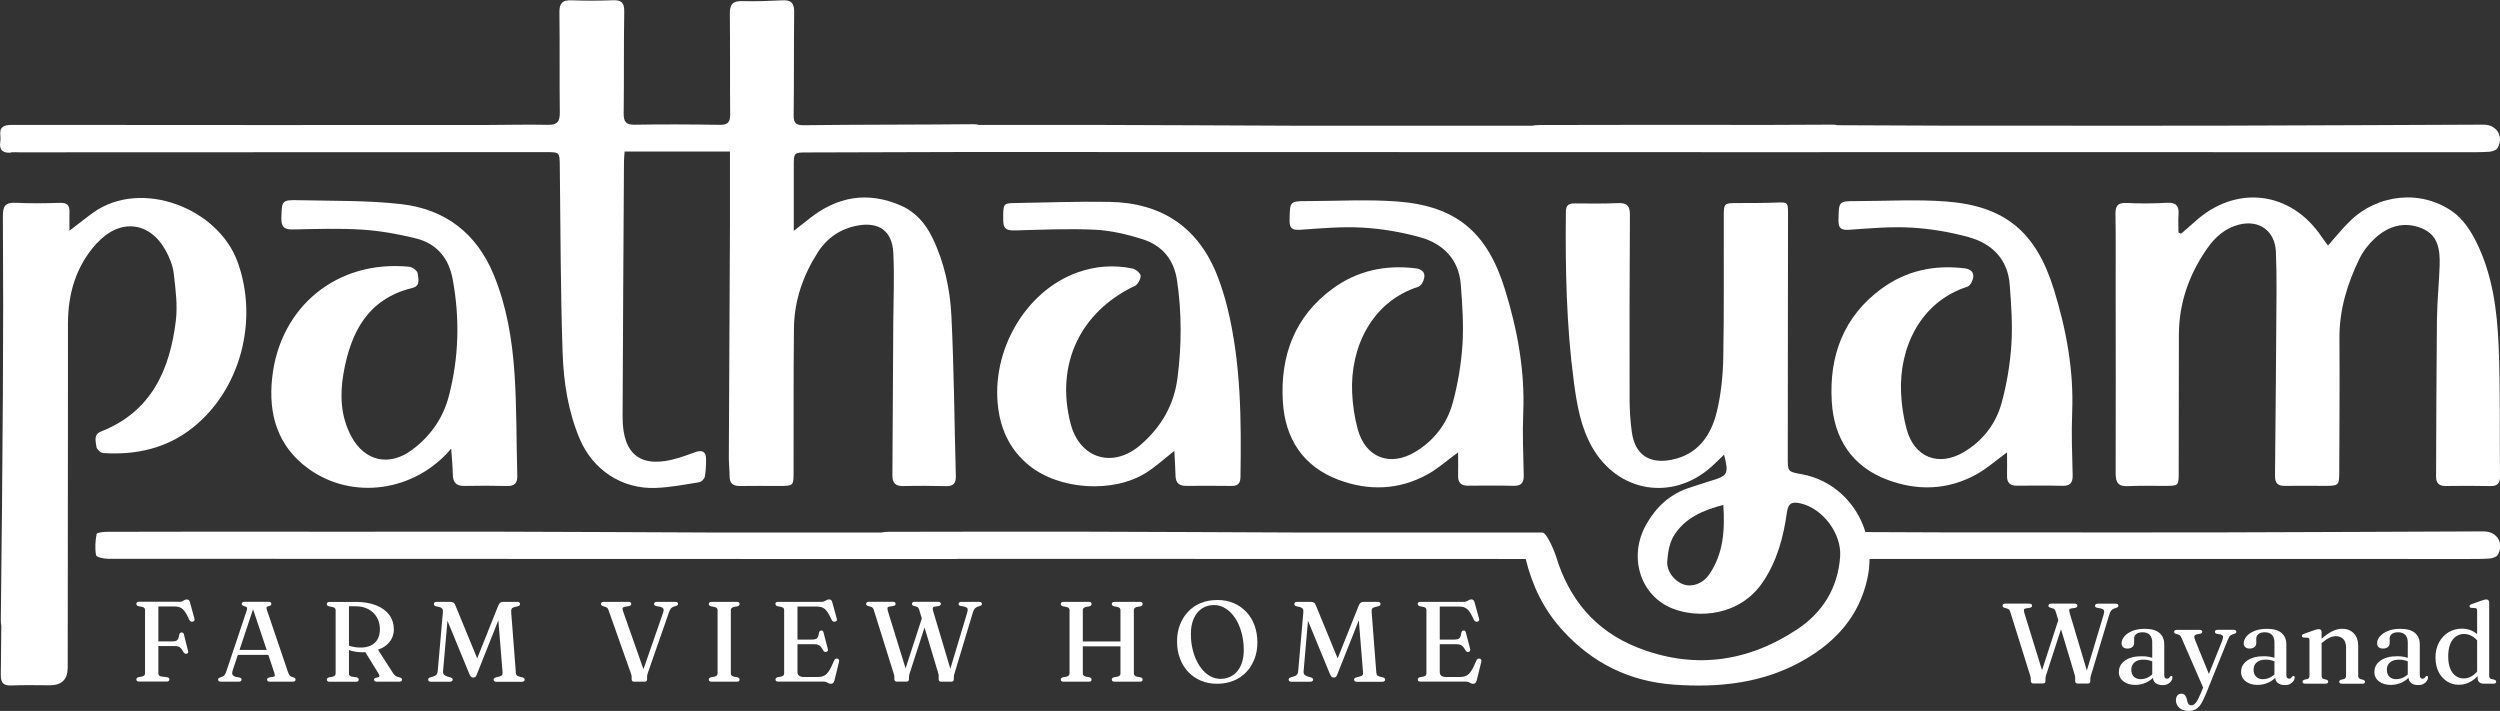 <?xml version="1.0" encoding="UTF-8"?>
<svg id="Layer_1" data-name="Layer 1" xmlns="http://www.w3.org/2000/svg" version="1.1" viewBox="0 0 397.69 113.09">
  <rect x="0" y="0" width="397.69" height="113.09" fill="#333333" stroke="none"/>
  <defs>
    <style>
      .cls-1 {
        fill: #fff;
        stroke-width: 0px;
      }
    </style>
  </defs>
  <g>
    <path class="cls-1" d="M1.74,24.23c.47-.04.94,0,1.41,0,27.89,0,55.79-.02,83.68-.03,2.22,0,2.19,0,2.22,2.25.12,9.9.11,19.81.45,29.71.16,4.65.88,9.3,2.72,13.66,2.09,4.93,6.69,7.98,12.02,7.8,2.34-.08,4.68-.54,7-.91.35-.06.82-.54.88-.89.17-.92.2-1.88.2-2.82,0-1.14-.61-1.47-1.67-1.09-.88.32-1.77.64-2.66.92-5.94,1.82-8.97-.36-8.95-6.54.05-13.53.14-27.05.22-40.58,0-.5.06-1.01.1-1.6h16.76c0,3.98.01,7.85,0,11.71-.06,12.32-.13,24.64-.18,36.96,0,.99.12,1.99.12,2.98,0,1.14.55,1.57,1.67,1.55,2.1-.04,4.19,0,6.29-.01,2.19,0,2.22-.03,2.22-2.18.02-7.65-.03-15.31.06-22.96.05-4.35,1.45-8.35,3.78-12,1.47-2.31,3.64-3.79,6.34-4.28,3.4-.63,5.5.87,5.68,4.28.19,3.66.03,7.33,0,10.99-.04,8.17-.09,16.35-.14,24.52,0,1.18.52,1.68,1.74,1.65,2.25-.06,4.51-.04,6.76.01,1.14.03,1.62-.4,1.59-1.56-.23-8.48-.29-16.98-.7-25.45-.21-4.29-1.11-8.53-3.01-12.47-1.1-2.28-2.69-4.13-5.06-5.16-5.29-2.3-10.13-1.43-14.57,2.12-.71.57-1.44,1.13-2.44,1.91,0-3.64,0-6.93,0-10.22,0-2.25,0-2.25,2.2-2.25,8.29-.02,16.58-.04,24.86-.07,45.05.02,90.09.03,135.14.03.85,0,1.7,0,2.55-.01,33.67,0,67.34.01,101.01.01,1.31,0,2.62.02,3.93-.07.47-.03,1.13-.24,1.33-.58,1.06-1.82-.1-3.73-2.2-3.73-13.89.05-27.78.13-41.67.16-11.11.03-22.22,0-33.33,0-3.56,0-7.13,0-10.69,0-5.7-.02-11.4-.05-17.09-.07-.24-.06-.5-.09-.78-.09-3.94.01-7.87.03-11.81.05-1.06,0-2.12,0-3.19-.01-10.54-.02-21.07,0-31.61.02-.34,0-.83.04-1.2.11-9.06,0-18.13,0-27.19,0-3.56,0-7.13,0-10.69,0-10.96-.04-21.91-.11-32.87-.13-5.75-.01-11.51-.01-17.26,0-.24-.08-.54-.12-.91-.11-8.96.09-17.93.05-26.9.16-1.38.02-1.67-.4-1.65-1.66.07-5.45.02-10.91.08-16.36.02-1.35-.44-1.92-1.81-1.85-2.15.1-4.3.19-6.44.13-1.52-.05-2,.52-1.98,2.01.06,5.35,0,10.7.05,16.04.01,1.23-.41,1.65-1.64,1.63-4.51-.07-9.02-.1-13.53-.02-1.41.02-1.78-.46-1.77-1.81.07-5.4,0-10.8.09-16.2.02-1.41-.46-1.84-1.81-1.79-2.2.09-4.41.09-6.6.01-1.43-.05-1.92.45-1.9,1.91.07,5.29-.01,10.59.06,15.89.02,1.47-.37,2.04-1.93,2.01-3.46-.08-6.92.03-10.38.03-24.96,0-49.91.01-74.87-.02-1.34,0-1.99.35-1.81,1.76.04.31.02.63-.02.94-.2,1.34.44,1.81,1.7,1.71Z"/>
    <path class="cls-1" d="M387.66,50.52c-.09,8.43-.1,16.86-.14,25.29,0,1.03.46,1.51,1.54,1.5,2.36-.04,4.72-.03,7.08.01,1.15.02,1.57-.43,1.55-1.58-.08-6.92.07-13.84-.22-20.75-.24-5.66-.98-11.33-3.55-16.49-.88-1.78-2.11-3.64-3.68-4.77-5.06-3.64-12-2.89-16.46,1.48-1.19,1.16-2.23,2.48-3.45,3.85-.34-.46-.68-.9-.99-1.36-4.95-7.38-13.74-8.39-20.3-2.34-.68.63-1.39,1.21-2.09,1.82-.14-.07-.28-.14-.41-.2,0-.94-.06-1.88.01-2.81.11-1.39-.36-2-1.85-1.91-2.14.12-4.3.13-6.44.03-1.45-.07-1.76.54-1.74,1.84.07,3.56.02,7.13.03,10.69,0,10.17.04,20.34,0,30.51,0,1.49.46,2.08,1.98,2,1.99-.1,3.98-.02,5.97-.04,2.06-.01,2.08-.02,2.08-2.13.02-7.29.01-14.57.03-21.86,0-5.1,1.63-9.68,4.53-13.82,1.26-1.8,2.86-3.21,5.07-3.76,3.2-.79,5.68,1.02,5.83,4.31.09,2.09.11,4.19.1,6.28-.06,9.8-.14,19.6-.24,29.4-.01,1.14.43,1.6,1.58,1.58,2.15-.04,4.3,0,6.45,0,2.11-.02,2.18-.09,2.19-2.25.02-7.08.08-14.15.03-21.23-.03-4.53,1.25-8.7,3.2-12.69.59-1.19,1.47-2.32,2.45-3.22,2.11-1.94,4.63-2.71,7.41-1.6,2.68,1.07,2.95,3.47,2.88,5.91-.08,2.77-.39,5.54-.42,8.32Z"/>
    <path class="cls-1" d="M15.45,38.66c3.58-3.93,8.36-3.46,10.9,1.18.62,1.13,1.15,2.41,1.29,3.68.29,2.49.63,5.05.33,7.51-.96,7.83-3.9,14.46-11.89,17.61-1.26.5-.83,1.58-.74,2.44.04.38.67.97,1.07.99,5.19.34,10.05-.72,14.2-4,7.67-6.05,10.53-17.11,7.21-26.34-3.12-8.69-15.39-13.32-22.96-7.93-1.18.84-2.31,1.76-3.81,2.9,0-1.21-.03-2.09,0-2.97.04-1.05-.36-1.49-1.48-1.46-2.36.07-4.72.11-7.08-.01-1.63-.08-2.04.53-2.03,2.08.06,9.39.06,18.77,0,28.16-.07,12.06-.19,24.11-.33,36.16,0,.33.02.61.08.85-.03,2.59-.05,5.19-.08,7.78-.01,1.26.33,1.81,1.67,1.75,2.04-.09,4.09-.03,6.13-.03q2.83,0,2.84-2.78c0-6.92.02-13.84.02-20.76h0c.01-11.32.03-22.64.02-33.96,0-4.85,1.29-9.2,4.61-12.85Z"/>
    <path class="cls-1" d="M65.58,45.81c1.39-.34.94-1.52.86-2.33-.04-.4-.83-.99-1.32-1.04-11.41-1.16-20.62,6.29-21.83,17.7-.62,5.79.87,10.87,5.79,14.43,6.97,5.04,16.88,3.68,22.69-3.2.1,1.53.25,2.78.26,4.03,0,1.3.5,1.93,1.86,1.9,2.25-.05,4.51-.04,6.76.01,1.21.03,1.68-.45,1.64-1.67-.16-5.44-.08-10.9-.45-16.33-.37-5.33-1.24-10.61-3.31-15.62-2.73-6.62-7.76-10.43-14.73-11.22-5.34-.61-10.77-.49-16.16-.62-2.85-.07-2.81.03-2.88,2.89-.03,1.43.53,1.79,1.85,1.76,3.67-.07,7.35-.2,11,.03,2.85.18,5.71.7,8.49,1.38,3.31.8,5.27,3.09,5.9,6.45,1.17,6.27,1.01,12.53-.61,18.69-.92,3.49-2.91,6.34-5.85,8.52-3.6,2.67-7.5,1.84-9.64-2.12-1.7-3.16-1.85-6.59-1.27-9.97,1.12-6.49,3.79-11.91,10.94-13.67Z"/>
    <path class="cls-1" d="M320.87,77.26c2.41-.01,4.82-.04,7.23.02,1.25.03,1.64-.51,1.61-1.7-.08-3.3-.21-6.61-.08-9.9.28-6.75-.93-13.25-2.91-19.65-2.82-9.09-7.73-13.27-17.16-13.98-4.68-.35-9.42-.07-14.13-.06-2.97,0-2.91,0-2.97,3-.03,1.37.43,1.65,1.74,1.56,3.29-.23,6.6-.53,9.88-.34,3.06.18,6.15.7,9.1,1.52,3.72,1.03,6.22,3.52,6.52,7.58.24,3.18.47,6.39.26,9.56-.21,3.11-.73,6.25-1.56,9.26-.91,3.31-3,6.01-6.01,7.79-4,2.37-7.86.85-9.08-3.61-.52-1.9-.82-3.91-.9-5.88-.31-7.1,3.06-14.42,10.55-16.82.44-.14.85-.93.93-1.46.14-.95-.52-1.37-1.43-1.47-4.78-.57-9.21.37-13.11,3.21-6.1,4.45-8.4,10.74-7.96,18.01.35,5.84,3.19,10.31,8.86,12.43,4.78,1.79,9.6,1.64,14.14-.86,1.62-.89,3.03-2.16,4.88-3.51,0,1.33.03,2.52,0,3.71-.04,1.14.51,1.61,1.61,1.6Z"/>
    <path class="cls-1" d="M233.55,77.26c2.41-.01,4.82-.04,7.23.02,1.25.03,1.64-.51,1.61-1.7-.08-3.3-.21-6.61-.08-9.9.28-6.75-.93-13.25-2.91-19.65-2.82-9.09-7.73-13.27-17.16-13.98-4.68-.35-9.42-.07-14.13-.06-2.97,0-2.91,0-2.97,3-.03,1.37.43,1.65,1.74,1.56,3.29-.23,6.6-.53,9.88-.34,3.06.18,6.15.7,9.1,1.52,3.72,1.03,6.22,3.52,6.52,7.58.24,3.18.47,6.39.26,9.56-.21,3.11-.73,6.25-1.56,9.26-.91,3.31-3,6.01-6.01,7.79-4,2.37-7.86.85-9.08-3.61-.52-1.9-.82-3.91-.9-5.88-.31-7.1,3.06-14.42,10.55-16.82.44-.14.85-.93.93-1.46.14-.95-.52-1.37-1.43-1.47-4.78-.57-9.21.37-13.11,3.21-6.1,4.45-8.4,10.74-7.96,18.01.35,5.84,3.19,10.31,8.86,12.43,4.78,1.79,9.6,1.64,14.14-.86,1.62-.89,3.03-2.16,4.88-3.51,0,1.33.03,2.52,0,3.71-.04,1.14.51,1.61,1.61,1.6Z"/>
    <path class="cls-1" d="M180.47,45.53c.5-.24.98-1.08.98-1.64,0-.4-.76-1.06-1.28-1.17-2.99-.62-5.95-.4-8.83.64-8.26,2.98-13.77,12.53-12.54,21.64.49,3.65,2.03,6.7,4.89,9.03,4.83,3.92,13.44,4.48,18.68,1.14,1.52-.97,2.86-2.21,4.44-3.44.07,1.38.16,2.67.19,3.96.03,1.12.56,1.6,1.66,1.6,2.41-.02,4.82-.02,7.24.01.99.01,1.42-.39,1.43-1.4.14-9.08.1-18.15-2.1-27.05-.39-1.57-.88-3.13-1.45-4.65-3.01-7.99-8.91-11.95-17.34-12.09-5.03-.08-10.06.11-15.1.19-1.78.03-1.77.15-1.75,2.77,0,1.55.82,1.61,2.02,1.58,4.19-.11,8.39-.31,12.57-.11,2.53.12,5.08.73,7.51,1.49,3.14.98,5.05,3.21,5.55,6.58.76,5.17.74,10.34.07,15.52-.55,4.31-2.6,7.8-5.86,10.63-4.4,3.82-9.7,2.22-11.15-3.39-2.41-9.37,1.48-17.69,10.15-21.86Z"/>
    <path class="cls-1" d="M395.09,84.53c-13.89.05-27.78.13-41.67.16-11.11.03-22.22,0-33.33,0-3.56,0-7.13,0-10.69,0-4.22-.02-8.44-.03-12.65-.05-1.42-4.64-5.16-8.3-10.16-9.21-2.21-.4-2.2-.4-2.2-2.64.01-12.9.03-25.79.04-38.69,0-1.99,0-1.95-2.04-1.87-1.99.08-3.98.06-5.97.07-2.19.01-2.2,0-2.21,2.17-.02,7.5.06,15-.08,22.49-.06,2.86-.36,5.78-1.03,8.56-.93,3.8-3.03,6.81-7.25,7.63-3.51.68-5.76-.85-6.26-4.38-.25-1.76-.36-3.55-.36-5.32-.02-9.75-.02-19.5.05-29.25,0-1.44-.44-1.95-1.88-1.89-2.3.1-4.61.07-6.92.05-.98,0-1.38.3-1.39,1.36-.09,9.08.08,18.14,1.29,27.15.47,3.54,1.08,7.06,2.87,10.23,4.09,7.24,12.8,8.69,18.99,3.15.69-.61,1.33-1.27,2.02-1.94.78,3.09.61,3.39-2.22,4.21-1.06.31-2.09.7-3.14,1.02-3.18.98-5.44,3.08-7.04,5.92-2.87,5.1-.96,11.3,4.21,13.35,3.99,1.58,10.62,1.24,14.31-4.15,2.31-3.39,3.33-7.22,3.88-11.19.21-1.5.88-1.67,2.12-1.4,3.56.77,6.62,4.83,6.34,8.52-.37,5.02-2.84,8.91-6.93,11.59-7.97,5.24-16.59,6.34-25.49,2.75-6.56-2.64-10.73-7.65-12.78-14.44-.03-.09-.06-.2-.1-.3h0s-1.29-3.48-2.08-3.48c-9.59.01-19.19,0-28.78,0-3.56,0-7.13,0-10.69,0-10.96-.04-21.91-.11-32.87-.13-10.54-.02-21.07,0-31.61.02-.35,0-.85.04-1.22.11-5.58,0-11.16,0-16.74,0-.8,0-1.6,0-2.4,0h0c-.44,0-.88,0-1.32,0-2.32,0-4.64,0-6.96,0-10.96-.04-21.91-.11-32.87-.13-9.22-.02-18.43,0-27.65.01-1.18,0-2.36,0-3.54-.01-10.54-.02-21.07,0-31.61.02-.6,0-1.67.12-1.71.33-.21,1.11-.29,2.29-.09,3.39.05.3,1.22.57,1.87.57,34.63.02,69.25.02,103.88.03h0c10.39,0,20.79,0,31.18,0v-.02c30.16.01,60.33.02,90.49.02,1.03,4.22,2.86,8.04,5.83,11.31,4.77,5.25,10.65,8.17,17.75,8.68,7.31.52,14.37-.24,20.82-3.99,4.99-2.9,8.62-6.94,9.93-12.77.25-1.09.36-2.17.37-3.24,31.56,0,63.11.01,94.67.01,1.31,0,2.62.02,3.93-.07.47-.03,1.13-.24,1.33-.58,1.06-1.82-.1-3.73-2.2-3.73ZM271.93,91.33c-1.02,1.51-2.71,2.1-4.08,1.65-1.44-.47-2.75-2.04-2.63-3.73.1-1.41.37-2.98,1.11-4.13,1.74-2.73,4.57-3.96,7.81-4.8.27,4.02.01,7.72-2.2,11Z"/>
  </g>
  <g>
    <path class="cls-1" d="M28.51,95.74c.21,0,.38-.03.51-.1s.24-.13.34-.19c.1-.06.21-.09.34-.09.15,0,.26.04.34.11.08.08.14.2.19.39l.71,2.59c.04.12.02.22-.04.3s-.15.13-.26.15c-.1.02-.2,0-.29-.04s-.17-.13-.23-.25c-.27-.61-.52-1.07-.75-1.37s-.47-.51-.73-.61c-.26-.11-.58-.16-.95-.16h-2.5v10.65c0,.13.04.23.11.32.08.09.19.14.34.17l.92.11c.13.02.23.06.29.12.06.06.09.15.09.25,0,.1-.04.18-.1.24-.07.06-.18.09-.34.09h-4.36c-.15,0-.26-.03-.34-.09-.07-.06-.11-.14-.11-.24,0-.18.11-.31.34-.37l.59-.11c.15-.04.26-.1.34-.18s.11-.19.11-.31v-10.09c0-.13-.04-.23-.11-.31s-.19-.14-.34-.18l-.59-.11c-.23-.07-.34-.19-.34-.37,0-.11.04-.19.11-.25.07-.06.18-.09.34-.09h6.4ZM24.24,102.03h3.18c.38,0,.64-.07.78-.21.15-.14.25-.43.31-.85.02-.12.06-.21.12-.26.06-.05.13-.09.23-.1.21-.02.34.08.4.32l.65,2.6c.04.13.03.23,0,.3-.04.07-.11.13-.2.16-.1.02-.2.02-.28-.02-.08-.04-.16-.11-.24-.22-.14-.27-.28-.47-.4-.61-.12-.14-.26-.24-.42-.29s-.36-.08-.61-.08h-3.52v-.74Z"/>
    <path class="cls-1" d="M38.42,108.11c0,.1-.04.18-.11.24-.07.06-.19.09-.35.09h-2.81c-.16,0-.27-.03-.35-.09-.08-.06-.11-.14-.11-.24,0-.08.02-.14.07-.19.05-.05.13-.1.27-.16l.34-.12c.18-.07.31-.17.39-.3.09-.13.18-.36.29-.69l3.19-9.52c.07-.22.09-.37.05-.47-.04-.09-.17-.17-.39-.22-.17-.05-.29-.1-.35-.16-.07-.06-.1-.13-.1-.22,0-.1.04-.18.12-.24.08-.06.2-.09.35-.09h3.77c.16,0,.28.03.36.09s.11.13.11.23-.03.18-.1.24c-.07.06-.18.11-.34.14-.18.04-.28.09-.31.17-.03.08-.02.2.03.38l3.37,9.92c.08.25.18.43.29.56s.28.21.49.26c.17.05.28.11.34.17.06.06.09.13.09.22,0,.1-.04.18-.12.24-.08.06-.2.09-.35.09h-3.61c-.16,0-.27-.03-.35-.09-.08-.06-.11-.14-.11-.24,0-.08.03-.15.09-.21.06-.05.15-.1.27-.14l.64-.1c.16-.04.24-.1.24-.2,0-.1-.03-.26-.1-.49l-3.48-10.39.27-.13-3.37,10.1c-.07.22-.11.4-.11.54s.04.26.13.34.22.16.4.23l.61.11c.12.04.21.08.27.13.06.05.09.12.09.21ZM37.54,103.39h5.43l.06.78h-5.57l.08-.78Z"/>
    <path class="cls-1" d="M62.66,100.06c0,.59-.13,1.13-.39,1.6s-.63.87-1.11,1.19-1.04.54-1.69.66c-.21.04-.41.07-.59.11-.18.04-.37.07-.55.1-.19.03-.39.04-.61.04-.38,0-.75-.03-1.11-.08-.36-.05-.69-.13-.98-.23s-.56-.22-.77-.36l.07-.68c.18.12.39.23.65.32.26.09.54.16.85.21.31.05.62.07.94.07.96,0,1.7-.25,2.25-.76s.81-1.23.81-2.18c0-.7-.16-1.33-.48-1.87-.32-.55-.77-.98-1.35-1.29-.58-.31-1.28-.47-2.07-.47h-1.02v10.7c0,.13.03.23.1.31.07.08.17.14.3.18l.81.11c.13.04.22.09.27.15.05.06.07.13.07.22,0,.22-.15.34-.44.34h-4.18c-.16,0-.27-.03-.34-.09-.07-.06-.11-.14-.11-.24,0-.18.12-.31.35-.37l.59-.11c.15-.04.26-.1.34-.18.08-.08.12-.19.12-.31v-10.09c0-.13-.04-.23-.12-.31-.08-.08-.19-.14-.34-.18l-.59-.11c-.24-.07-.35-.19-.35-.37,0-.11.04-.19.11-.25.07-.06.19-.09.34-.09h4.15c1.29,0,2.39.19,3.29.56s1.59.88,2.06,1.53c.47.65.7,1.39.7,2.23ZM57.92,103.45l2.11-.25,2.51,3.9c.11.17.23.3.36.4.13.1.31.18.54.23.21.05.35.1.42.16.07.06.1.13.1.22,0,.1-.04.18-.12.24-.08.06-.2.09-.35.09h-3.54c-.3,0-.45-.11-.45-.34,0-.07.02-.12.07-.17.05-.04.12-.08.21-.11l.34-.07c.14-.04.22-.11.24-.19.02-.08-.02-.2-.11-.35l-2.32-3.77Z"/>
    <path class="cls-1" d="M76.21,105.49l-.74.35,3.77-9.45c.09-.24.2-.41.33-.51s.31-.14.54-.14h2.15c.16,0,.28.03.35.09.08.06.12.14.12.25,0,.08-.03.16-.08.22-.05.06-.15.11-.28.14l-.52.13c-.22.05-.37.14-.44.25-.08.11-.11.3-.09.57l.74,9.61c.01.2.06.34.14.43s.22.15.42.2l.5.13c.12.03.21.08.26.14.05.06.08.13.08.22,0,.1-.04.18-.12.24-.08.07-.2.1-.35.1h-4c-.16,0-.28-.03-.35-.09-.08-.06-.12-.14-.12-.24,0-.08.03-.16.08-.22.05-.06.15-.11.28-.15l.5-.13c.24-.05.39-.13.47-.22.08-.09.11-.22.1-.4l-.79-9.77.7-.04-3.99,10.04c-.08.22-.16.37-.25.44-.09.07-.19.1-.31.1-.09,0-.17-.01-.25-.04-.07-.03-.14-.08-.2-.16-.06-.08-.12-.2-.19-.35l-4.03-9.79.68-.34-.84,9.67c-.02.25.02.43.15.55.12.12.3.22.54.3l.53.15c.09.04.16.08.22.13.06.05.09.12.09.2,0,.1-.04.19-.12.25-.08.06-.2.1-.35.1h-2.96c-.16,0-.28-.03-.35-.09-.08-.06-.12-.14-.12-.24s.03-.18.1-.24.16-.1.29-.14l.44-.14c.22-.06.38-.15.49-.28.11-.13.18-.31.2-.56l.82-9.36c.02-.24,0-.43-.1-.56-.09-.13-.24-.22-.46-.28l-.48-.1c-.14-.04-.24-.08-.3-.14-.06-.06-.09-.14-.09-.24,0-.23.16-.34.48-.34h2.11c.22,0,.39.04.52.12s.24.24.33.49l3.76,9.14Z"/>
    <path class="cls-1" d="M104.05,96.08c0-.11.04-.19.11-.25s.19-.09.34-.09h2.89c.17,0,.29.03.36.09.07.06.11.14.11.24,0,.07-.03.14-.08.19-.05.05-.15.11-.29.15l-.38.12c-.17.07-.31.17-.42.31-.11.14-.22.38-.32.7l-3.26,9.35c-.06.18-.1.32-.13.43-.03.11-.04.23-.04.35v.38c0,.12-.03.22-.1.29-.07.07-.16.1-.28.1h-1.69c-.13,0-.23-.03-.29-.1s-.1-.17-.1-.29v-.38c0-.1-.01-.2-.04-.3-.02-.1-.06-.23-.12-.37l-3.51-9.92c-.05-.16-.12-.28-.19-.36-.07-.08-.17-.13-.3-.18l-.39-.11c-.22-.08-.33-.2-.33-.35,0-.11.04-.19.11-.25s.19-.09.35-.09h3.9c.16,0,.27.03.35.09s.11.14.11.25c0,.08-.03.15-.09.2-.06.05-.15.09-.27.13l-.73.13c-.16.04-.25.1-.29.2-.03.1,0,.27.08.5l3.53,10.04-.73.45,3.56-10.24c.1-.28.12-.49.06-.63-.06-.14-.22-.25-.49-.33l-.66-.12c-.11-.04-.2-.08-.26-.13-.06-.05-.09-.12-.09-.2Z"/>
    <path class="cls-1" d="M116.26,107.14c0,.13.04.23.12.31.08.08.19.14.33.18l.6.11c.23.07.34.19.34.37,0,.1-.03.18-.1.24-.07.06-.18.09-.34.09h-4.01c-.16,0-.27-.03-.34-.09-.07-.06-.11-.14-.11-.24,0-.18.12-.31.35-.37l.59-.11c.15-.04.26-.1.34-.18.08-.08.12-.19.12-.31v-10.09c0-.13-.04-.23-.12-.31-.08-.08-.19-.14-.34-.18l-.59-.11c-.24-.07-.35-.19-.35-.37,0-.11.04-.19.11-.25.07-.06.19-.09.34-.09h4.01c.16,0,.27.03.34.09s.1.14.1.25c0,.18-.12.31-.34.37l-.6.11c-.14.04-.25.09-.33.18-.08.08-.12.19-.12.31v10.09Z"/>
    <path class="cls-1" d="M123.34,96.08c0-.11.04-.19.11-.25.07-.06.18-.09.34-.09h6.89c.19,0,.35-.03.48-.1s.24-.13.35-.19c.11-.06.23-.1.37-.1s.26.04.34.12c.08.08.14.21.19.39l.7,2.54c.04.12.04.22,0,.31-.04.08-.12.14-.23.17-.13.04-.24.03-.34-.02-.1-.05-.18-.14-.25-.26-.21-.46-.4-.83-.57-1.11-.18-.28-.35-.49-.54-.64-.18-.14-.38-.24-.6-.29s-.48-.08-.78-.08h-2.94v10.41c0,.27.08.47.25.6s.42.2.77.2h2.19c.39,0,.73-.06,1-.19.28-.13.54-.38.79-.76.25-.37.53-.94.84-1.69.05-.12.12-.19.2-.24s.17-.06.28-.05c.12.02.21.07.26.16.05.09.06.2.03.35l-.73,2.97c-.05.18-.12.31-.2.4-.08.08-.21.13-.36.13-.13,0-.24-.03-.35-.08s-.23-.11-.35-.17-.28-.09-.46-.09h-7.21c-.15,0-.26-.03-.34-.09-.07-.06-.11-.14-.11-.24,0-.18.11-.31.34-.37l.59-.11c.15-.04.26-.1.34-.18s.11-.19.11-.31v-10.09c0-.13-.04-.23-.11-.31s-.19-.14-.34-.18l-.59-.11c-.23-.07-.34-.19-.34-.37ZM126.04,101.74h3.15c.37,0,.63-.07.78-.21.15-.14.25-.42.3-.83.02-.13.07-.22.12-.29.06-.06.13-.1.23-.11.2-.02.33.08.39.33l.67,2.59c.04.13.04.24,0,.31-.04.08-.11.13-.21.17-.1.02-.2.02-.28-.01-.08-.03-.16-.1-.22-.19-.15-.28-.29-.49-.42-.64-.13-.14-.28-.24-.44-.3-.16-.05-.36-.08-.6-.08h-3.48v-.73Z"/>
    <path class="cls-1" d="M146.74,98.15l.79.26-2.79,8.59c-.04.12-.08.24-.1.34s-.04.23-.04.37v.33c0,.13-.03.23-.1.29s-.16.1-.27.1h-1.56c-.12,0-.22-.03-.29-.1-.07-.07-.11-.17-.11-.29v-.33c0-.1,0-.19-.03-.28-.02-.08-.05-.2-.1-.36l-3.14-10.04c-.05-.16-.11-.27-.18-.34-.07-.07-.17-.13-.3-.17l-.41-.12c-.13-.04-.21-.08-.26-.14-.04-.06-.07-.13-.07-.21,0-.1.04-.17.11-.23.07-.06.19-.09.35-.09h3.77c.16,0,.27.03.35.09.08.06.11.14.11.24,0,.17-.11.28-.33.33l-.7.11c-.15.03-.24.1-.26.2-.02.1,0,.27.06.5l3.09,10.01-.74.55,3.13-9.62ZM152.49,96.08c0-.11.04-.19.12-.25.08-.06.19-.09.34-.09h2.79c.17,0,.29.03.36.09.07.06.1.14.1.24,0,.08-.02.14-.07.19-.04.05-.14.1-.29.15l-.37.12c-.17.07-.31.18-.43.32s-.22.37-.31.68l-2.85,9.47c-.05.16-.08.29-.11.39s-.04.21-.04.33v.33c0,.13-.03.23-.1.29s-.16.1-.27.1h-1.65c-.12,0-.22-.03-.29-.1s-.1-.17-.1-.29v-.33c0-.1,0-.19,0-.28,0-.09-.03-.22-.08-.39l-3-10c-.06-.19-.12-.32-.18-.39-.06-.07-.14-.12-.25-.15l-.41-.12c-.13-.04-.21-.08-.26-.13-.04-.05-.07-.11-.07-.19,0-.11.04-.19.11-.25.08-.06.19-.09.34-.09h3.69c.16,0,.27.03.35.09.08.06.11.14.11.25,0,.08-.03.15-.09.21s-.15.1-.27.13l-.68.1c-.14.03-.22.09-.25.18s0,.26.06.51l2.98,9.99-.63.48,3.07-10.22c.08-.28.1-.49.05-.63-.05-.15-.22-.25-.49-.32l-.61-.11c-.12-.03-.21-.07-.25-.12-.05-.05-.07-.12-.07-.19Z"/>
    <path class="cls-1" d="M172.25,107.14c0,.13.04.23.12.31s.19.14.33.18l.6.11c.23.07.34.19.34.37,0,.1-.03.18-.1.24-.07.06-.18.09-.34.09h-4.01c-.16,0-.27-.03-.34-.09-.07-.06-.11-.14-.11-.24,0-.18.12-.31.35-.37l.59-.11c.14-.04.26-.1.34-.18s.12-.19.12-.31v-10.09c0-.13-.04-.23-.12-.31s-.19-.14-.34-.18l-.59-.11c-.24-.07-.35-.19-.35-.37,0-.11.04-.19.11-.25.07-.06.19-.09.34-.09h4.01c.16,0,.27.03.34.09.07.06.1.14.1.25,0,.18-.11.31-.34.37l-.6.11c-.14.04-.25.09-.33.18s-.12.19-.12.31v10.09ZM171.01,102.04h7.98v.78h-7.98v-.78ZM180.37,107.14c0,.13.04.23.12.31s.19.14.34.18l.59.11c.24.07.35.19.35.37,0,.1-.04.18-.11.24-.07.06-.19.09-.34.09h-4.01c-.15,0-.26-.03-.34-.09-.07-.06-.11-.14-.11-.24,0-.18.11-.31.34-.37l.6-.11c.14-.04.26-.1.33-.18.08-.08.11-.19.11-.31v-10.09c0-.13-.04-.23-.11-.31-.08-.08-.19-.14-.33-.18l-.6-.11c-.23-.07-.34-.19-.34-.37,0-.11.04-.19.11-.25.07-.06.18-.09.34-.09h4.01c.16,0,.27.03.34.09.07.06.11.14.11.25,0,.18-.12.31-.35.37l-.59.11c-.15.04-.26.09-.34.18s-.12.19-.12.31v10.09Z"/>
    <path class="cls-1" d="M193.6,95.44c.96,0,1.84.16,2.62.49.79.33,1.46.8,2.03,1.4.57.6,1.01,1.31,1.31,2.14s.46,1.73.46,2.71-.15,1.84-.46,2.64-.74,1.5-1.3,2.09c-.56.59-1.24,1.05-2.02,1.37-.79.32-1.66.49-2.62.49s-1.81-.16-2.59-.49-1.45-.8-2.02-1.4c-.57-.6-1-1.31-1.31-2.14-.31-.82-.46-1.73-.46-2.71s.15-1.84.46-2.64c.31-.8.74-1.5,1.3-2.09.56-.59,1.23-1.05,2.01-1.37.78-.32,1.65-.48,2.59-.48ZM197.85,103.35c0-.79-.08-1.55-.24-2.26-.16-.71-.38-1.37-.67-1.96-.29-.59-.63-1.1-1.02-1.53-.39-.43-.83-.76-1.3-1-.47-.24-.97-.35-1.5-.35-.73,0-1.37.18-1.93.55-.55.37-.98.9-1.29,1.59-.31.69-.46,1.52-.46,2.48,0,.8.08,1.56.24,2.27.16.71.38,1.37.67,1.96s.63,1.11,1.02,1.54.82.77,1.29,1c.47.23.97.35,1.49.35.74,0,1.39-.19,1.95-.56s.99-.9,1.3-1.59c.31-.69.46-1.52.46-2.49Z"/>
    <path class="cls-1" d="M213.09,105.49l-.74.35,3.77-9.45c.09-.24.2-.41.33-.51.13-.1.31-.14.54-.14h2.15c.16,0,.27.03.35.09.08.06.12.14.12.25,0,.08-.03.16-.08.22-.05.06-.15.11-.28.14l-.52.13c-.22.05-.37.14-.44.25-.08.11-.11.3-.09.57l.74,9.61c.01.2.06.34.14.43s.22.15.42.2l.5.13c.12.03.21.08.26.14.05.06.08.13.08.22,0,.1-.04.18-.12.24-.08.07-.2.1-.35.1h-4c-.16,0-.28-.03-.35-.09-.08-.06-.12-.14-.12-.24,0-.08.03-.16.08-.22.05-.06.15-.11.28-.15l.5-.13c.24-.05.39-.13.47-.22.08-.09.11-.22.1-.4l-.79-9.77.7-.04-3.99,10.04c-.08.22-.16.37-.25.44-.09.07-.19.1-.31.1-.09,0-.17-.01-.24-.04-.07-.03-.14-.08-.2-.16-.06-.08-.12-.2-.19-.35l-4.03-9.79.68-.34-.84,9.67c-.02.25.02.43.14.55.12.12.3.22.54.3l.53.15c.09.04.16.08.22.13.06.05.09.12.09.2,0,.1-.04.19-.12.25-.08.06-.2.1-.35.1h-2.96c-.16,0-.28-.03-.35-.09-.08-.06-.12-.14-.12-.24s.03-.18.1-.24.16-.1.29-.14l.44-.14c.22-.06.38-.15.49-.28.11-.13.18-.31.2-.56l.82-9.36c.02-.24,0-.43-.1-.56-.09-.13-.24-.22-.46-.28l-.48-.1c-.14-.04-.24-.08-.3-.14-.06-.06-.09-.14-.09-.24,0-.23.16-.34.48-.34h2.11c.22,0,.39.04.52.12.13.08.24.24.33.49l3.76,9.14Z"/>
    <path class="cls-1" d="M225.51,96.08c0-.11.04-.19.11-.25.07-.06.18-.09.34-.09h6.89c.19,0,.35-.03.48-.1s.24-.13.35-.19c.11-.06.23-.1.37-.1s.26.04.34.12c.08.08.14.21.19.39l.7,2.54c.04.12.04.22,0,.31-.04.08-.12.14-.23.17-.13.04-.24.03-.34-.02-.1-.05-.18-.14-.25-.26-.21-.46-.4-.83-.57-1.11-.18-.28-.35-.49-.54-.64-.18-.14-.38-.24-.6-.29s-.48-.08-.78-.08h-2.94v10.41c0,.27.08.47.25.6.17.14.42.2.77.2h2.19c.39,0,.73-.06,1-.19.28-.13.54-.38.79-.76.25-.37.53-.94.84-1.69.05-.12.12-.19.2-.24s.17-.06.28-.05c.12.02.21.07.26.16.05.09.06.2.03.35l-.73,2.97c-.05.18-.12.31-.2.4-.08.08-.21.13-.36.13-.13,0-.24-.03-.35-.08s-.23-.11-.35-.17-.28-.09-.46-.09h-7.21c-.15,0-.26-.03-.34-.09-.07-.06-.11-.14-.11-.24,0-.18.12-.31.34-.37l.59-.11c.15-.04.26-.1.34-.18.08-.08.11-.19.11-.31v-10.09c0-.13-.04-.23-.11-.31-.08-.08-.19-.14-.34-.18l-.59-.11c-.23-.07-.34-.19-.34-.37ZM228.22,101.74h3.15c.37,0,.63-.07.78-.21.15-.14.25-.42.3-.83.02-.13.07-.22.12-.29.06-.06.13-.1.23-.11.2-.02.33.08.39.33l.67,2.59c.04.13.04.24,0,.31-.04.08-.11.13-.21.17-.1.02-.2.02-.28-.01-.08-.03-.16-.1-.22-.19-.15-.28-.29-.49-.42-.64-.13-.14-.28-.24-.44-.3-.16-.05-.36-.08-.6-.08h-3.48v-.73Z"/>
  </g>
  <g>
    <path class="cls-1" d="M327.52,98.44l.79.26-2.79,8.59c-.04.12-.08.24-.1.34s-.04.23-.04.37v.33c0,.13-.03.23-.1.29-.07.07-.16.1-.27.1h-1.56c-.12,0-.22-.03-.29-.1s-.11-.17-.11-.29v-.33c0-.1,0-.19-.03-.28-.02-.08-.05-.2-.1-.36l-3.14-10.04c-.05-.16-.11-.27-.18-.34-.07-.07-.17-.13-.3-.17l-.41-.12c-.13-.04-.21-.08-.26-.14-.04-.06-.07-.13-.07-.21,0-.1.04-.17.11-.23.07-.06.19-.09.35-.09h3.77c.16,0,.27.03.35.09s.11.14.11.24c0,.17-.11.28-.33.33l-.7.11c-.15.03-.24.1-.26.2-.02.1,0,.27.06.5l3.09,10.01-.74.55,3.13-9.62ZM333.27,96.37c0-.11.04-.19.12-.25s.19-.09.34-.09h2.79c.17,0,.29.03.36.09.07.06.11.14.11.24,0,.08-.02.14-.07.19-.05.05-.14.1-.29.15l-.37.12c-.17.07-.31.18-.43.32-.11.14-.22.37-.31.68l-2.85,9.47c-.05.16-.08.29-.11.39s-.04.21-.04.33v.33c0,.13-.03.23-.1.29-.07.07-.16.1-.27.1h-1.65c-.12,0-.22-.03-.29-.1s-.1-.17-.1-.29v-.33c0-.1,0-.19,0-.28,0-.09-.03-.22-.08-.39l-3-10c-.06-.19-.12-.32-.18-.39-.06-.07-.14-.12-.25-.15l-.41-.12c-.13-.04-.21-.08-.26-.13-.05-.05-.07-.11-.07-.19,0-.11.04-.19.11-.25.08-.06.19-.09.34-.09h3.69c.16,0,.27.03.35.09.08.06.11.14.11.25,0,.08-.03.15-.09.21-.06.05-.15.1-.27.13l-.68.1c-.14.03-.22.09-.25.18s0,.26.06.51l2.98,9.99-.63.48,3.07-10.22c.08-.28.1-.49.04-.63-.05-.15-.22-.25-.49-.32l-.61-.11c-.12-.03-.21-.07-.25-.12-.05-.05-.07-.12-.07-.19Z"/>
    <path class="cls-1" d="M337.07,106.85c0-.72.32-1.31.97-1.77.64-.46,1.53-.69,2.67-.69.41,0,.79.04,1.13.11.34.08.65.17.92.29l-.15.5c-.25-.1-.51-.19-.78-.26s-.55-.1-.87-.1c-.6,0-1.07.14-1.41.43s-.51.67-.51,1.17.14.86.41,1.12c.28.26.63.39,1.06.39.41,0,.8-.09,1.17-.28s.7-.45.97-.78l.19.43c-.36.49-.82.87-1.38,1.14-.57.27-1.17.4-1.8.4-.77,0-1.39-.19-1.88-.57-.48-.38-.73-.89-.73-1.53ZM342.49,107.61v-.18l-.12-.05v-5.18c0-.52-.13-.92-.39-1.2-.26-.28-.64-.42-1.12-.42s-.8.09-1.03.28c-.23.19-.34.41-.34.68v.72c0,.29-.1.51-.29.67-.19.16-.46.24-.79.24-.3,0-.52-.08-.68-.23-.16-.15-.24-.36-.24-.61,0-.37.15-.74.44-1.09.29-.35.72-.64,1.27-.87s1.23-.34,2.02-.34c1.03,0,1.8.22,2.31.67.5.44.75,1.04.75,1.78v4.91c0,.19.04.34.11.43.08.09.18.14.31.14.15,0,.26-.03.32-.1s.12-.14.17-.2c.03-.04.06-.07.09-.1.03-.03.07-.04.12-.04.07,0,.11.02.14.07.03.05.04.11.04.19,0,.18-.06.36-.18.54-.12.18-.3.34-.53.47-.23.13-.52.19-.86.19-.48,0-.85-.11-1.13-.34-.28-.23-.41-.56-.41-.99Z"/>
    <path class="cls-1" d="M351.57,107.66l-.99,1.98-3.52-8.09c-.1-.25-.21-.41-.32-.5-.11-.08-.3-.15-.57-.21-.12-.04-.21-.08-.25-.13-.04-.05-.07-.12-.07-.2,0-.1.04-.17.11-.23.07-.05.17-.08.3-.08h3.66c.13,0,.23.03.3.08s.11.13.11.22c0,.08-.03.15-.08.2-.05.05-.14.09-.27.12l-.38.06c-.3.05-.47.15-.52.29s0,.38.14.73l2.34,5.75ZM350.01,110.49l.73-1.79.25-.51,2.49-6.22c.14-.35.18-.6.14-.75-.05-.15-.22-.26-.53-.32l-.4-.07c-.13-.02-.22-.06-.27-.12-.05-.05-.08-.13-.08-.22,0-.1.04-.17.11-.22.07-.05.17-.08.3-.08h2.6c.12,0,.22.03.29.08.07.05.11.13.11.23,0,.07-.02.14-.07.19s-.14.1-.26.14c-.29.07-.5.17-.64.29s-.26.34-.39.65l-3.48,8.62c-.29.71-.57,1.27-.83,1.66-.27.39-.55.66-.86.81s-.66.23-1.07.23c-.62,0-1.11-.16-1.47-.49s-.54-.72-.54-1.19c0-.33.08-.59.23-.78s.36-.28.62-.28.45.08.58.24c.14.16.24.37.31.64l.07.32c.04.22.11.38.22.49s.24.16.39.16c.16,0,.32-.05.46-.14.14-.09.3-.26.45-.5s.33-.6.52-1.06Z"/>
    <path class="cls-1" d="M356.51,106.85c0-.72.32-1.31.97-1.77.64-.46,1.54-.69,2.67-.69.41,0,.79.04,1.13.11.34.08.65.17.92.29l-.14.5c-.25-.1-.51-.19-.78-.26-.26-.07-.55-.1-.87-.1-.6,0-1.07.14-1.41.43-.34.28-.51.67-.51,1.17s.14.86.41,1.12c.27.26.63.39,1.06.39.41,0,.79-.09,1.17-.28s.7-.45.97-.78l.19.43c-.36.49-.82.87-1.38,1.14s-1.17.4-1.8.4c-.77,0-1.39-.19-1.88-.57-.48-.38-.73-.89-.73-1.53ZM361.93,107.61v-.18l-.12-.05v-5.18c0-.52-.13-.92-.39-1.2-.26-.28-.64-.42-1.12-.42s-.81.09-1.03.28c-.23.19-.35.41-.35.68v.72c0,.29-.09.51-.29.67-.19.16-.46.24-.79.24-.3,0-.52-.08-.68-.23-.16-.15-.24-.36-.24-.61,0-.37.15-.74.44-1.09.29-.35.72-.64,1.27-.87.56-.23,1.23-.34,2.02-.34,1.03,0,1.8.22,2.3.67.5.44.75,1.04.75,1.78v4.91c0,.19.04.34.11.43.08.09.18.14.31.14.15,0,.26-.03.32-.1.06-.07.12-.14.17-.2.03-.04.06-.07.1-.1s.07-.04.12-.04c.07,0,.12.02.15.07.03.05.05.11.05.19,0,.18-.06.36-.18.54-.12.18-.3.34-.53.47-.23.13-.52.19-.86.19-.48,0-.85-.11-1.13-.34-.27-.23-.41-.56-.41-.99Z"/>
    <path class="cls-1" d="M369.31,100.56v6.91c0,.17.03.29.09.38s.15.14.27.17l.4.1c.19.06.29.16.29.31,0,.21-.14.32-.43.32h-3.25c-.14,0-.24-.03-.31-.08-.07-.05-.1-.13-.1-.23,0-.07.03-.14.08-.19.05-.05.13-.1.24-.13l.43-.1c.12-.03.21-.09.27-.17s.09-.2.09-.37v-5.62c0-.14-.02-.24-.07-.3-.04-.06-.12-.1-.23-.11l-.61-.03c-.11-.02-.19-.05-.23-.09s-.07-.1-.07-.17c0-.08.03-.14.08-.2.05-.05.15-.11.29-.15l1.5-.53c.19-.07.34-.12.47-.15s.23-.05.33-.05c.16,0,.28.04.35.13.08.08.12.2.12.35ZM369.05,102.5l-.36-.36.4-.34c.73-.65,1.36-1.11,1.91-1.38.54-.27,1.07-.4,1.57-.4.77,0,1.39.24,1.86.73.47.48.7,1.14.7,1.96v4.75c0,.18.03.31.1.39.07.09.17.15.29.19l.38.09c.1.03.18.07.23.13.05.05.08.12.08.19,0,.1-.03.17-.1.23-.06.05-.17.08-.31.08h-3.26c-.28,0-.43-.11-.43-.32,0-.14.1-.25.29-.31l.42-.1c.13-.03.23-.09.29-.18.06-.09.09-.22.09-.39v-4.45c0-.6-.15-1.06-.45-1.36s-.7-.45-1.19-.45c-.3,0-.63.08-.98.24-.35.16-.73.41-1.13.74l-.39.34Z"/>
    <path class="cls-1" d="M377.72,106.85c0-.72.32-1.31.97-1.77.64-.46,1.53-.69,2.67-.69.41,0,.79.04,1.13.11.34.08.65.17.92.29l-.15.5c-.25-.1-.51-.19-.78-.26-.26-.07-.55-.1-.87-.1-.6,0-1.07.14-1.41.43-.34.28-.51.67-.51,1.17s.14.86.41,1.12.63.39,1.06.39c.41,0,.8-.09,1.17-.28.38-.18.7-.45.97-.78l.19.43c-.36.49-.82.87-1.38,1.14-.57.27-1.17.4-1.8.4-.77,0-1.39-.19-1.88-.57s-.73-.89-.73-1.53ZM383.14,107.61v-.18l-.12-.05v-5.18c0-.52-.13-.92-.39-1.2-.26-.28-.64-.42-1.12-.42s-.8.09-1.03.28c-.23.19-.34.41-.34.68v.72c0,.29-.09.51-.29.67-.19.16-.45.24-.79.24-.3,0-.52-.08-.68-.23s-.24-.36-.24-.61c0-.37.15-.74.44-1.09.29-.35.72-.64,1.27-.87.56-.23,1.23-.34,2.02-.34,1.03,0,1.8.22,2.31.67.5.44.75,1.04.75,1.78v4.91c0,.19.04.34.11.43.08.09.18.14.31.14.15,0,.26-.03.32-.1.06-.07.12-.14.17-.2.03-.04.06-.07.09-.1.03-.03.07-.04.12-.04.07,0,.12.02.15.07.03.05.04.11.04.19,0,.18-.06.36-.18.54-.12.18-.3.34-.53.47-.23.13-.52.19-.86.19-.48,0-.85-.11-1.13-.34-.28-.23-.41-.56-.41-.99Z"/>
    <path class="cls-1" d="M387.42,104.67c0-.96.19-1.78.57-2.48.38-.7.89-1.23,1.52-1.62.64-.38,1.35-.57,2.14-.57.73,0,1.37.18,1.94.54.57.36,1.02.86,1.37,1.52l-.45.47c-.31-.55-.68-.97-1.12-1.25s-.91-.43-1.41-.43-.91.13-1.29.39c-.38.26-.69.66-.91,1.19-.22.53-.33,1.2-.33,2.01,0,.76.11,1.4.32,1.92.21.52.51.91.88,1.17.37.26.79.39,1.26.39.5,0,.96-.14,1.4-.43.44-.28.84-.71,1.2-1.28l.3.48c-.47.71-1.01,1.26-1.63,1.65s-1.3.59-2.03.59-1.35-.18-1.91-.55c-.56-.37-1.01-.87-1.33-1.51-.32-.64-.48-1.38-.48-2.21ZM394.1,107.25l-.05-.06v-10.05c0-.14-.02-.24-.07-.3s-.12-.1-.23-.11l-.62-.03c-.1-.01-.18-.04-.22-.09-.04-.05-.07-.1-.07-.18,0-.08.03-.14.08-.19s.15-.1.29-.15l1.49-.53c.19-.07.35-.12.47-.15s.23-.05.34-.05c.15,0,.27.04.34.13s.12.2.12.35v11.63c0,.17.03.29.1.38s.16.14.28.17l.4.09c.11.04.2.08.25.13.05.05.08.12.08.2,0,.1-.03.17-.1.23s-.17.08-.31.08h-1.62c-.28,0-.5-.08-.67-.24-.17-.16-.25-.39-.25-.68v-.56Z"/>
  </g>
</svg>